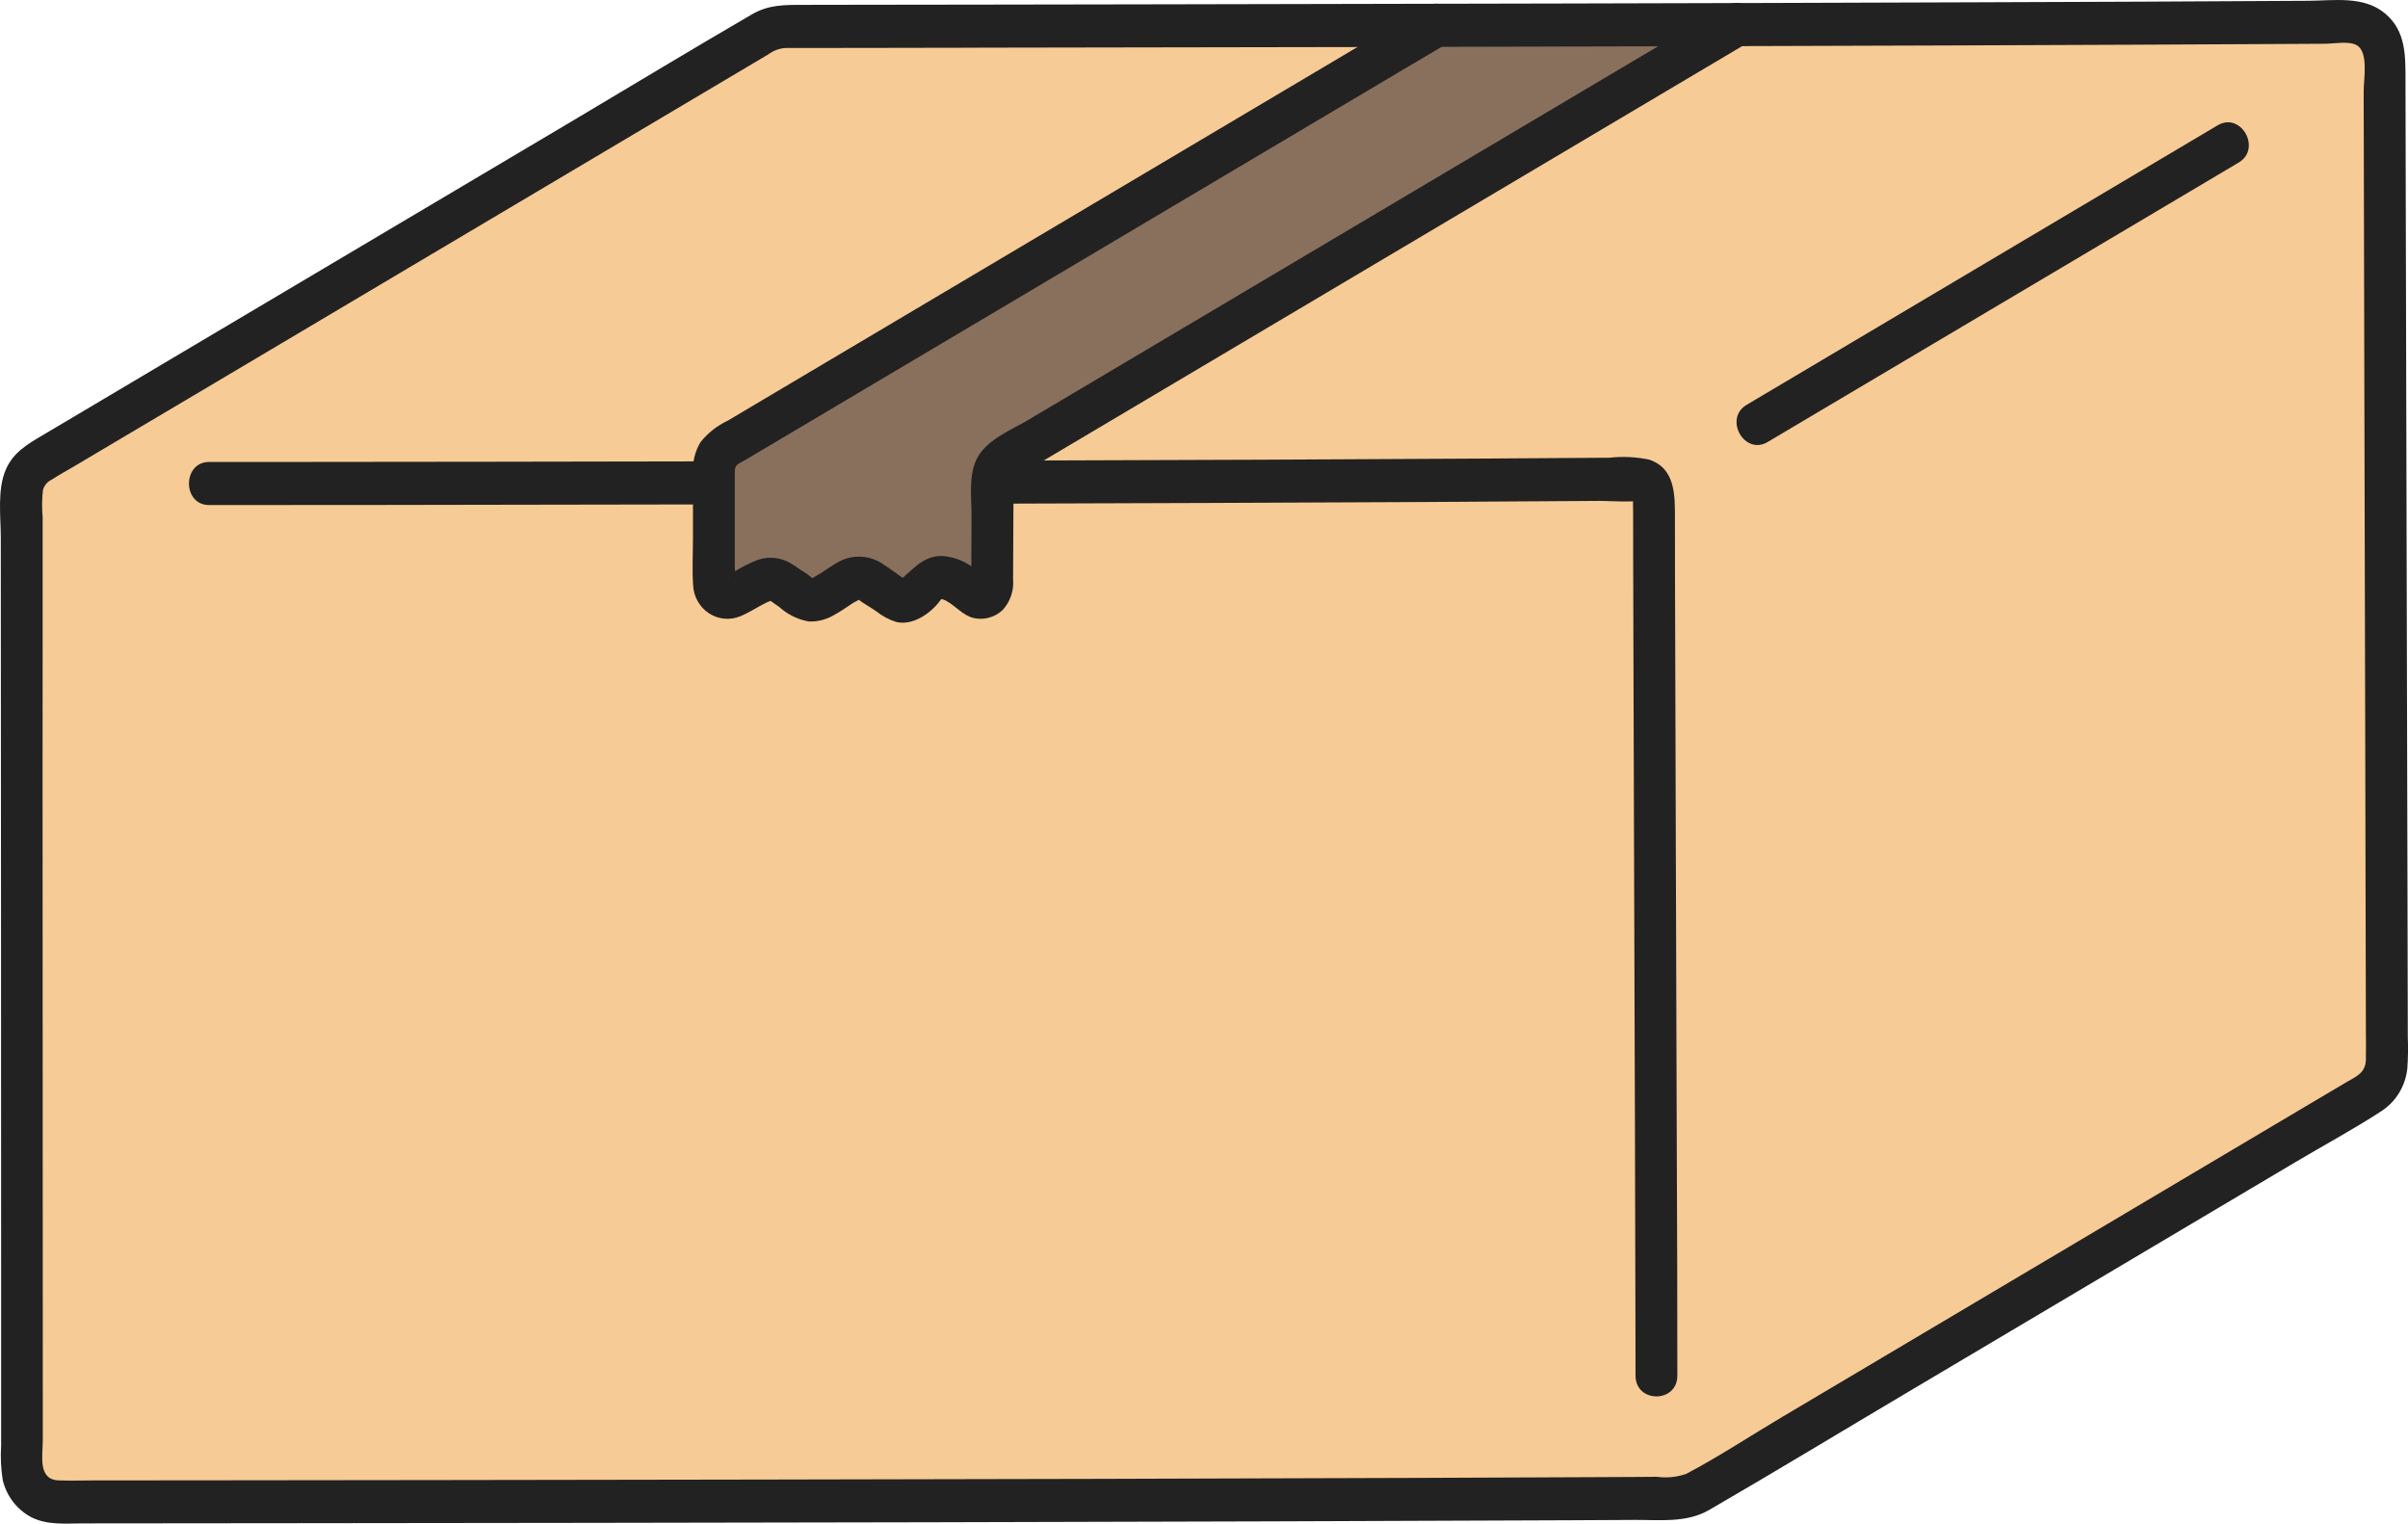 <svg width="49" height="31" viewBox="0 0 49 31" fill="none" xmlns="http://www.w3.org/2000/svg">
<g clip-path="url(#clip0_638_20867)">
<path d="M19.872 0.533C18.456 0.535 17.128 0.537 15.923 0.538C15.803 0.538 15.685 0.571 15.581 0.633C11.304 3.171 5.618 6.544 0.79 9.408C0.684 9.471 0.595 9.562 0.534 9.671C0.473 9.781 0.441 9.905 0.441 10.031C0.444 14.465 0.449 25.137 0.449 29.839C0.449 29.934 0.467 30.028 0.502 30.115C0.538 30.203 0.589 30.282 0.654 30.349C0.719 30.416 0.796 30.469 0.881 30.505C0.966 30.541 1.057 30.559 1.149 30.559C6.124 30.557 25.261 30.537 34.153 30.483C34.272 30.483 34.39 30.45 34.493 30.388C39.147 27.627 44.339 24.548 48.223 22.243C48.329 22.18 48.417 22.09 48.479 21.98C48.54 21.871 48.572 21.747 48.572 21.62C48.564 16.665 48.529 5.314 48.523 1.168C48.523 1.073 48.505 0.979 48.469 0.891C48.434 0.804 48.382 0.724 48.317 0.658C48.251 0.591 48.174 0.538 48.089 0.502C48.003 0.467 47.912 0.449 47.82 0.449C41.181 0.494 28.792 0.52 19.872 0.533Z" fill="#F7CB95"/>
<path d="M29.219 0.515C25.074 2.975 19.544 6.255 14.758 9.094C14.687 9.136 14.629 9.197 14.588 9.27C14.547 9.342 14.526 9.425 14.526 9.509V11.881C14.526 11.927 14.537 11.971 14.557 12.011C14.578 12.051 14.608 12.085 14.644 12.111C14.681 12.136 14.723 12.152 14.766 12.157C14.81 12.162 14.854 12.156 14.895 12.139C15.226 12.002 15.465 11.779 15.697 11.779C15.824 11.801 15.942 11.859 16.039 11.947C16.204 12.069 16.374 12.213 16.514 12.213C16.782 12.213 17.244 11.748 17.451 11.748C17.747 11.748 18.18 12.235 18.382 12.235C18.623 12.235 18.859 11.744 19.125 11.744C19.401 11.744 19.594 11.932 19.821 12.106C19.855 12.132 19.895 12.148 19.937 12.152C19.98 12.156 20.022 12.148 20.06 12.129C20.098 12.11 20.13 12.08 20.153 12.043C20.175 12.006 20.187 11.963 20.188 11.919C20.191 11.265 20.195 10.393 20.199 9.765C20.199 9.678 20.221 9.592 20.264 9.517C20.306 9.441 20.367 9.379 20.441 9.335C25.329 6.435 31.074 3.029 35.338 0.498L29.219 0.515Z" fill="#89705D"/>
<path d="M20.199 10.248C23.13 10.24 26.062 10.228 28.993 10.214C30.186 10.207 31.38 10.2 32.573 10.191C32.647 10.191 33.297 10.222 33.31 10.185C33.289 10.178 33.269 10.168 33.251 10.156C33.211 10.121 33.24 10.079 33.232 10.159C33.228 10.233 33.228 10.307 33.232 10.381C33.232 10.706 33.232 11.031 33.233 11.357C33.237 13.15 33.242 14.944 33.249 16.738C33.256 18.787 33.262 20.836 33.269 22.886C33.274 24.462 33.278 26.038 33.281 27.614C33.281 27.739 33.281 27.863 33.281 27.988C33.281 28.552 34.132 28.553 34.132 27.988C34.132 26.487 34.128 24.985 34.121 23.484C34.115 21.401 34.108 19.319 34.101 17.236C34.095 15.359 34.089 13.482 34.084 11.605C34.084 11.258 34.083 10.912 34.083 10.566C34.083 10.088 34.099 9.53 33.557 9.351C33.291 9.296 33.018 9.283 32.748 9.313L31.964 9.318C31.363 9.323 30.762 9.327 30.16 9.33C27.238 9.348 24.315 9.36 21.392 9.368L20.199 9.372C19.652 9.373 19.651 10.25 20.199 10.248L20.199 10.248Z" fill="#222222"/>
<path d="M14.369 9.387C11.445 9.393 8.522 9.397 5.599 9.399H4.256C3.709 9.399 3.708 10.276 4.256 10.276C6.588 10.276 8.919 10.273 11.251 10.268C12.291 10.267 13.33 10.265 14.369 10.263C14.916 10.262 14.917 9.387 14.369 9.387V9.387Z" fill="#222222"/>
<path d="M19.872 0.094L17.469 0.097L16.329 0.099C15.957 0.099 15.635 0.097 15.303 0.291C14.096 0.993 12.9 1.716 11.699 2.43C9.059 3.996 6.42 5.562 3.78 7.127L1.829 8.285L0.859 8.86C0.56 9.037 0.274 9.204 0.124 9.541C-0.061 9.954 0.016 10.5 0.016 10.947C0.016 11.415 0.016 11.883 0.017 12.352C0.018 14.658 0.02 16.963 0.021 19.268C0.021 21.677 0.022 24.087 0.023 26.496C0.023 27.467 0.023 28.438 0.023 29.408C0.008 29.645 0.019 29.882 0.056 30.116C0.095 30.276 0.166 30.426 0.266 30.556C0.365 30.685 0.491 30.792 0.633 30.867C0.958 31.034 1.328 30.996 1.68 30.995C3.107 30.994 4.534 30.993 5.961 30.991C7.962 30.989 9.962 30.987 11.963 30.984C14.26 30.98 16.557 30.976 18.854 30.972C21.159 30.967 23.465 30.961 25.771 30.954C27.831 30.948 29.891 30.94 31.951 30.931C32.392 30.929 32.832 30.927 33.273 30.924C33.786 30.922 34.319 30.988 34.782 30.72C36.138 29.934 37.48 29.12 38.829 28.32C41.457 26.761 44.084 25.202 46.712 23.643C47.285 23.303 47.877 22.984 48.437 22.621C48.587 22.528 48.715 22.401 48.81 22.25C48.905 22.099 48.965 21.927 48.986 21.747C49.001 21.532 49.005 21.317 48.996 21.102C48.994 20.14 48.992 19.178 48.99 18.217C48.984 15.852 48.978 13.488 48.972 11.124C48.966 8.834 48.96 6.543 48.955 4.252C48.953 3.391 48.951 2.529 48.949 1.667C48.949 1.147 48.965 0.631 48.53 0.271C48.095 -0.09 47.49 0.013 46.968 0.016C44.671 0.03 42.375 0.04 40.079 0.047C37.354 0.057 34.629 0.065 31.904 0.071C29.135 0.078 26.365 0.083 23.596 0.088C22.354 0.09 21.113 0.092 19.872 0.094C19.325 0.095 19.324 0.971 19.872 0.97C22.46 0.966 25.048 0.962 27.636 0.957C30.367 0.951 33.098 0.945 35.829 0.937C38.346 0.93 40.862 0.921 43.379 0.91C44.454 0.906 45.529 0.901 46.604 0.894L47.319 0.89C47.499 0.889 47.795 0.83 47.955 0.919C48.203 1.058 48.097 1.607 48.098 1.854C48.101 3.788 48.106 5.723 48.111 7.657C48.117 10.031 48.123 12.404 48.129 14.778C48.134 16.839 48.139 18.899 48.143 20.96C48.143 21.158 48.148 21.357 48.143 21.555C48.138 21.838 47.94 21.903 47.723 22.032L46.008 23.049L42.26 25.273L38.282 27.633L36.281 28.82C35.628 29.207 34.984 29.634 34.313 29.987C34.122 30.054 33.918 30.074 33.718 30.047L33.102 30.051C32.657 30.053 32.212 30.055 31.767 30.057C30.803 30.062 29.839 30.066 28.876 30.069C26.702 30.077 24.528 30.084 22.354 30.089C20.067 30.095 17.78 30.099 15.493 30.103C13.351 30.107 11.209 30.11 9.067 30.113C7.328 30.115 5.589 30.117 3.85 30.119L1.936 30.12C1.69 30.12 1.442 30.129 1.196 30.12C0.762 30.105 0.871 29.617 0.871 29.29C0.871 27.203 0.87 25.115 0.869 23.028C0.868 20.601 0.867 18.173 0.866 15.746L0.868 12.521C0.868 12.061 0.868 11.602 0.868 11.142C0.868 10.937 0.868 10.732 0.868 10.527C0.852 10.344 0.853 10.159 0.873 9.976C0.885 9.93 0.905 9.887 0.935 9.851C0.964 9.814 1 9.785 1.042 9.764C1.204 9.66 1.374 9.567 1.54 9.469L2.479 8.912L4.399 7.774C5.7 7 7.003 6.227 8.307 5.454C10.751 4.004 13.194 2.554 15.638 1.104C15.745 1.024 15.872 0.979 16.004 0.976C16.167 0.976 16.331 0.976 16.494 0.976L17.556 0.975C18.328 0.973 19.1 0.972 19.872 0.971C20.419 0.969 20.42 0.093 19.872 0.094Z" fill="#222222"/>
<path d="M35.971 8.992C38.507 7.489 41.042 5.985 43.577 4.481L45.555 3.307C46.029 3.026 45.601 2.268 45.126 2.55C42.656 4.016 40.186 5.482 37.716 6.947L35.543 8.236C35.069 8.517 35.496 9.275 35.972 8.992H35.971Z" fill="#222222"/>
<path d="M29.005 0.137C26.014 1.912 23.024 3.686 20.034 5.459L15.344 8.241L14.809 8.559C14.594 8.659 14.404 8.809 14.254 8.997C14.143 9.182 14.089 9.399 14.101 9.617V10.944C14.101 11.264 14.083 11.59 14.104 11.91C14.11 12.024 14.142 12.135 14.198 12.233C14.254 12.332 14.331 12.415 14.425 12.477C14.518 12.539 14.624 12.576 14.735 12.587C14.845 12.598 14.956 12.582 15.059 12.54C15.251 12.463 15.419 12.345 15.604 12.256C15.628 12.244 15.713 12.215 15.698 12.217C15.652 12.224 15.604 12.164 15.704 12.242C15.753 12.28 15.806 12.312 15.856 12.348C16.027 12.504 16.236 12.606 16.461 12.645C16.644 12.651 16.825 12.603 16.983 12.507C17.114 12.437 17.235 12.347 17.361 12.266C17.42 12.238 17.477 12.204 17.531 12.167C17.53 12.196 17.457 12.173 17.452 12.186C17.416 12.179 17.413 12.18 17.445 12.189C17.47 12.197 17.474 12.198 17.456 12.19C17.571 12.28 17.709 12.351 17.829 12.436C17.952 12.534 18.091 12.609 18.24 12.655C18.576 12.735 18.948 12.476 19.142 12.205C19.182 12.15 19.188 12.188 19.125 12.182C19.179 12.189 19.231 12.208 19.277 12.238C19.459 12.343 19.596 12.518 19.804 12.572C19.909 12.598 20.018 12.596 20.122 12.568C20.227 12.54 20.323 12.487 20.402 12.412C20.48 12.329 20.538 12.229 20.575 12.12C20.612 12.011 20.625 11.896 20.615 11.781L20.621 10.483L20.625 9.865C20.626 9.687 20.7 9.688 20.853 9.598L25.501 6.841C28.522 5.049 31.542 3.257 34.563 1.465L35.554 0.877C36.028 0.596 35.6 -0.162 35.124 0.121C32.271 1.814 29.417 3.507 26.562 5.199L22.019 7.894L20.916 8.548C20.573 8.752 20.108 8.932 19.897 9.297C19.697 9.644 19.772 10.137 19.77 10.523C19.768 10.943 19.766 11.362 19.764 11.783C19.761 11.829 19.761 11.875 19.764 11.921L19.833 11.823C19.837 11.801 19.846 11.78 19.86 11.762C19.874 11.744 19.891 11.73 19.911 11.721C19.931 11.712 19.953 11.707 19.975 11.709C19.997 11.71 20.018 11.717 20.037 11.729C19.967 11.667 19.894 11.61 19.817 11.558C19.65 11.431 19.455 11.348 19.25 11.319C18.845 11.268 18.628 11.531 18.349 11.775C18.289 11.827 18.248 11.815 18.384 11.798C18.461 11.788 18.488 11.831 18.39 11.769C18.257 11.685 18.137 11.585 18.004 11.502C17.869 11.4 17.71 11.34 17.544 11.328C17.377 11.315 17.211 11.351 17.063 11.432C16.936 11.5 16.819 11.588 16.697 11.666C16.636 11.705 16.57 11.736 16.509 11.775C16.526 11.765 16.543 11.741 16.481 11.782C16.525 11.752 16.577 11.831 16.533 11.767C16.457 11.7 16.375 11.642 16.287 11.593C16.22 11.541 16.15 11.494 16.077 11.453C15.98 11.398 15.873 11.364 15.763 11.352C15.652 11.341 15.541 11.352 15.435 11.386C15.264 11.45 15.099 11.532 14.944 11.631C14.902 11.654 14.858 11.675 14.817 11.699C14.742 11.743 14.764 11.699 14.79 11.722C14.823 11.754 15.02 11.789 14.952 11.875C14.989 11.827 14.952 11.588 14.952 11.528V9.607C14.952 9.443 15.018 9.446 15.172 9.355L19.696 6.671C22.629 4.93 25.562 3.19 28.495 1.45L29.435 0.894C29.909 0.612 29.481 -0.145 29.005 0.137L29.005 0.137Z" fill="#222222"/>
</g>
<defs>
<clipPath id="clip0_638_20867">
<rect width="49" height="31" fill="white"/>
</clipPath>
</defs>
</svg>
